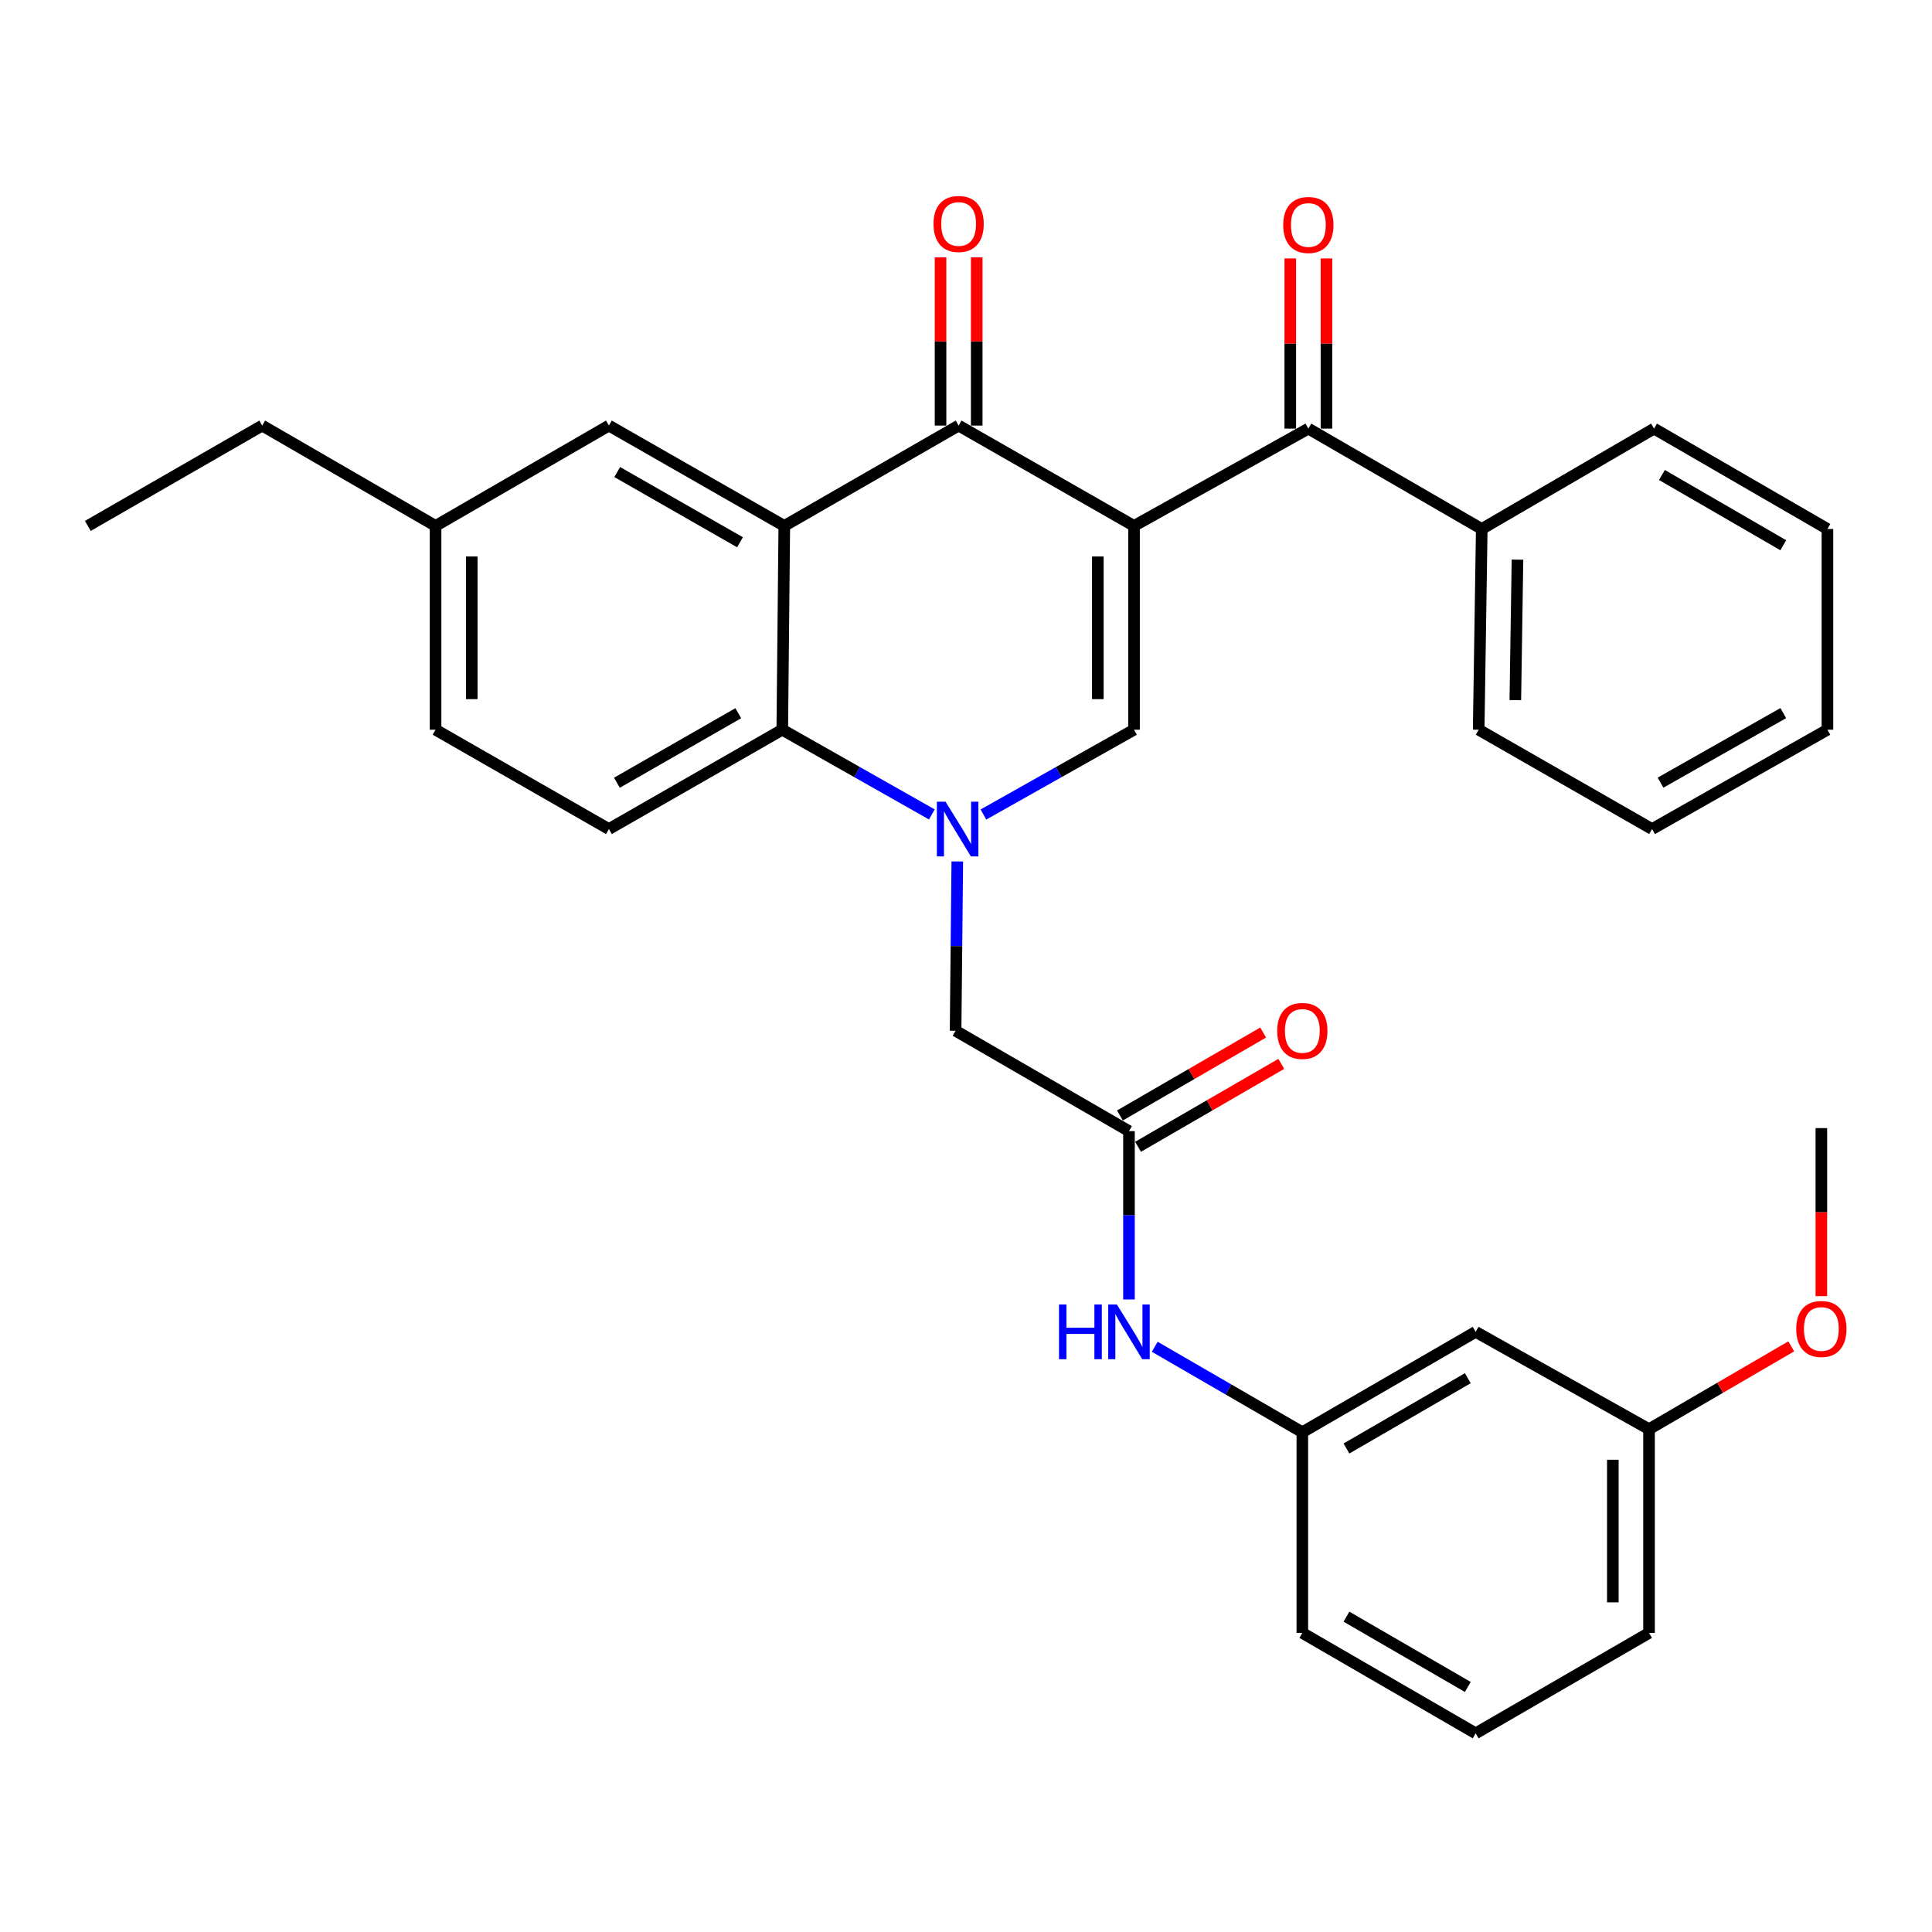 <?xml version='1.0' encoding='iso-8859-1'?>
<svg version='1.1' baseProfile='full'
              xmlns='http://www.w3.org/2000/svg'
                      xmlns:rdkit='http://www.rdkit.org/xml'
                      xmlns:xlink='http://www.w3.org/1999/xlink'
                  xml:space='preserve'
width='1000px' height='1000px' viewBox='0 0 1000 1000'>
<!-- END OF HEADER -->
<rect style='opacity:1.0;fill:#FFFFFF;stroke:none' width='1000' height='1000' x='0' y='0'> </rect>
<path class='bond-1' d='M 586.97,272.215 L 496.183,220.276' style='fill:none;fill-rule:evenodd;stroke:#000000;stroke-width:6px;stroke-linecap:butt;stroke-linejoin:miter;stroke-opacity:1' />
<path class='bond-2' d='M 586.97,272.215 L 586.97,377.696' style='fill:none;fill-rule:evenodd;stroke:#000000;stroke-width:6px;stroke-linecap:butt;stroke-linejoin:miter;stroke-opacity:1' />
<path class='bond-2' d='M 568.238,288.037 L 568.238,361.874' style='fill:none;fill-rule:evenodd;stroke:#000000;stroke-width:6px;stroke-linecap:butt;stroke-linejoin:miter;stroke-opacity:1' />
<path class='bond-5' d='M 586.97,272.215 L 677.205,221.847' style='fill:none;fill-rule:evenodd;stroke:#000000;stroke-width:6px;stroke-linecap:butt;stroke-linejoin:miter;stroke-opacity:1' />
<path class='bond-0' d='M 509.023,421.591 L 547.996,399.644' style='fill:none;fill-rule:evenodd;stroke:#0000FF;stroke-width:6px;stroke-linecap:butt;stroke-linejoin:miter;stroke-opacity:1' />
<path class='bond-0' d='M 547.996,399.644 L 586.97,377.696' style='fill:none;fill-rule:evenodd;stroke:#000000;stroke-width:6px;stroke-linecap:butt;stroke-linejoin:miter;stroke-opacity:1' />
<path class='bond-4' d='M 482.315,421.552 L 443.611,399.624' style='fill:none;fill-rule:evenodd;stroke:#0000FF;stroke-width:6px;stroke-linecap:butt;stroke-linejoin:miter;stroke-opacity:1' />
<path class='bond-4' d='M 443.611,399.624 L 404.907,377.696' style='fill:none;fill-rule:evenodd;stroke:#000000;stroke-width:6px;stroke-linecap:butt;stroke-linejoin:miter;stroke-opacity:1' />
<path class='bond-7' d='M 495.494,445.885 L 495.053,489.704' style='fill:none;fill-rule:evenodd;stroke:#0000FF;stroke-width:6px;stroke-linecap:butt;stroke-linejoin:miter;stroke-opacity:1' />
<path class='bond-7' d='M 495.053,489.704 L 494.612,533.524' style='fill:none;fill-rule:evenodd;stroke:#000000;stroke-width:6px;stroke-linecap:butt;stroke-linejoin:miter;stroke-opacity:1' />
<path class='bond-3' d='M 496.183,220.276 L 405.948,272.215' style='fill:none;fill-rule:evenodd;stroke:#000000;stroke-width:6px;stroke-linecap:butt;stroke-linejoin:miter;stroke-opacity:1' />
<path class='bond-11' d='M 505.549,220.276 L 505.549,176.746' style='fill:none;fill-rule:evenodd;stroke:#000000;stroke-width:6px;stroke-linecap:butt;stroke-linejoin:miter;stroke-opacity:1' />
<path class='bond-11' d='M 505.549,176.746 L 505.549,133.217' style='fill:none;fill-rule:evenodd;stroke:#FF0000;stroke-width:6px;stroke-linecap:butt;stroke-linejoin:miter;stroke-opacity:1' />
<path class='bond-11' d='M 486.817,220.276 L 486.817,176.746' style='fill:none;fill-rule:evenodd;stroke:#000000;stroke-width:6px;stroke-linecap:butt;stroke-linejoin:miter;stroke-opacity:1' />
<path class='bond-11' d='M 486.817,176.746 L 486.817,133.217' style='fill:none;fill-rule:evenodd;stroke:#FF0000;stroke-width:6px;stroke-linecap:butt;stroke-linejoin:miter;stroke-opacity:1' />
<path class='bond-9' d='M 405.948,272.215 L 315.161,220.276' style='fill:none;fill-rule:evenodd;stroke:#000000;stroke-width:6px;stroke-linecap:butt;stroke-linejoin:miter;stroke-opacity:1' />
<path class='bond-9' d='M 383.028,280.683 L 319.478,244.326' style='fill:none;fill-rule:evenodd;stroke:#000000;stroke-width:6px;stroke-linecap:butt;stroke-linejoin:miter;stroke-opacity:1' />
<path class='bond-32' d='M 405.948,272.215 L 404.907,377.696' style='fill:none;fill-rule:evenodd;stroke:#000000;stroke-width:6px;stroke-linecap:butt;stroke-linejoin:miter;stroke-opacity:1' />
<path class='bond-8' d='M 404.907,377.696 L 315.161,429.115' style='fill:none;fill-rule:evenodd;stroke:#000000;stroke-width:6px;stroke-linecap:butt;stroke-linejoin:miter;stroke-opacity:1' />
<path class='bond-8' d='M 382.133,369.156 L 319.311,405.149' style='fill:none;fill-rule:evenodd;stroke:#000000;stroke-width:6px;stroke-linecap:butt;stroke-linejoin:miter;stroke-opacity:1' />
<path class='bond-12' d='M 686.571,221.847 L 686.571,177.805' style='fill:none;fill-rule:evenodd;stroke:#000000;stroke-width:6px;stroke-linecap:butt;stroke-linejoin:miter;stroke-opacity:1' />
<path class='bond-12' d='M 686.571,177.805 L 686.571,133.763' style='fill:none;fill-rule:evenodd;stroke:#FF0000;stroke-width:6px;stroke-linecap:butt;stroke-linejoin:miter;stroke-opacity:1' />
<path class='bond-12' d='M 667.84,221.847 L 667.84,177.805' style='fill:none;fill-rule:evenodd;stroke:#000000;stroke-width:6px;stroke-linecap:butt;stroke-linejoin:miter;stroke-opacity:1' />
<path class='bond-12' d='M 667.84,177.805 L 667.84,133.763' style='fill:none;fill-rule:evenodd;stroke:#FF0000;stroke-width:6px;stroke-linecap:butt;stroke-linejoin:miter;stroke-opacity:1' />
<path class='bond-13' d='M 677.205,221.847 L 766.952,273.797' style='fill:none;fill-rule:evenodd;stroke:#000000;stroke-width:6px;stroke-linecap:butt;stroke-linejoin:miter;stroke-opacity:1' />
<path class='bond-6' d='M 584.358,585.473 L 494.612,533.524' style='fill:none;fill-rule:evenodd;stroke:#000000;stroke-width:6px;stroke-linecap:butt;stroke-linejoin:miter;stroke-opacity:1' />
<path class='bond-10' d='M 584.358,585.473 L 584.358,629.039' style='fill:none;fill-rule:evenodd;stroke:#000000;stroke-width:6px;stroke-linecap:butt;stroke-linejoin:miter;stroke-opacity:1' />
<path class='bond-10' d='M 584.358,629.039 L 584.358,672.605' style='fill:none;fill-rule:evenodd;stroke:#0000FF;stroke-width:6px;stroke-linecap:butt;stroke-linejoin:miter;stroke-opacity:1' />
<path class='bond-15' d='M 589.051,593.579 L 626.118,572.118' style='fill:none;fill-rule:evenodd;stroke:#000000;stroke-width:6px;stroke-linecap:butt;stroke-linejoin:miter;stroke-opacity:1' />
<path class='bond-15' d='M 626.118,572.118 L 663.184,550.657' style='fill:none;fill-rule:evenodd;stroke:#FF0000;stroke-width:6px;stroke-linecap:butt;stroke-linejoin:miter;stroke-opacity:1' />
<path class='bond-15' d='M 579.665,577.368 L 616.732,555.907' style='fill:none;fill-rule:evenodd;stroke:#000000;stroke-width:6px;stroke-linecap:butt;stroke-linejoin:miter;stroke-opacity:1' />
<path class='bond-15' d='M 616.732,555.907 L 653.799,534.446' style='fill:none;fill-rule:evenodd;stroke:#FF0000;stroke-width:6px;stroke-linecap:butt;stroke-linejoin:miter;stroke-opacity:1' />
<path class='bond-18' d='M 315.161,429.115 L 225.446,377.696' style='fill:none;fill-rule:evenodd;stroke:#000000;stroke-width:6px;stroke-linecap:butt;stroke-linejoin:miter;stroke-opacity:1' />
<path class='bond-17' d='M 315.161,220.276 L 225.446,272.215' style='fill:none;fill-rule:evenodd;stroke:#000000;stroke-width:6px;stroke-linecap:butt;stroke-linejoin:miter;stroke-opacity:1' />
<path class='bond-14' d='M 597.69,697.083 L 635.887,719.202' style='fill:none;fill-rule:evenodd;stroke:#0000FF;stroke-width:6px;stroke-linecap:butt;stroke-linejoin:miter;stroke-opacity:1' />
<path class='bond-14' d='M 635.887,719.202 L 674.083,741.322' style='fill:none;fill-rule:evenodd;stroke:#000000;stroke-width:6px;stroke-linecap:butt;stroke-linejoin:miter;stroke-opacity:1' />
<path class='bond-23' d='M 766.952,273.797 L 765.359,377.696' style='fill:none;fill-rule:evenodd;stroke:#000000;stroke-width:6px;stroke-linecap:butt;stroke-linejoin:miter;stroke-opacity:1' />
<path class='bond-23' d='M 785.442,289.669 L 784.328,362.398' style='fill:none;fill-rule:evenodd;stroke:#000000;stroke-width:6px;stroke-linecap:butt;stroke-linejoin:miter;stroke-opacity:1' />
<path class='bond-24' d='M 766.952,273.797 L 856.136,221.847' style='fill:none;fill-rule:evenodd;stroke:#000000;stroke-width:6px;stroke-linecap:butt;stroke-linejoin:miter;stroke-opacity:1' />
<path class='bond-16' d='M 674.083,741.322 L 763.798,689.362' style='fill:none;fill-rule:evenodd;stroke:#000000;stroke-width:6px;stroke-linecap:butt;stroke-linejoin:miter;stroke-opacity:1' />
<path class='bond-16' d='M 696.929,749.737 L 759.729,713.365' style='fill:none;fill-rule:evenodd;stroke:#000000;stroke-width:6px;stroke-linecap:butt;stroke-linejoin:miter;stroke-opacity:1' />
<path class='bond-22' d='M 674.083,741.322 L 674.083,845.2' style='fill:none;fill-rule:evenodd;stroke:#000000;stroke-width:6px;stroke-linecap:butt;stroke-linejoin:miter;stroke-opacity:1' />
<path class='bond-19' d='M 763.798,689.362 L 853.534,739.74' style='fill:none;fill-rule:evenodd;stroke:#000000;stroke-width:6px;stroke-linecap:butt;stroke-linejoin:miter;stroke-opacity:1' />
<path class='bond-26' d='M 225.446,272.215 L 135.711,220.276' style='fill:none;fill-rule:evenodd;stroke:#000000;stroke-width:6px;stroke-linecap:butt;stroke-linejoin:miter;stroke-opacity:1' />
<path class='bond-34' d='M 225.446,272.215 L 225.446,377.696' style='fill:none;fill-rule:evenodd;stroke:#000000;stroke-width:6px;stroke-linecap:butt;stroke-linejoin:miter;stroke-opacity:1' />
<path class='bond-34' d='M 244.178,288.037 L 244.178,361.874' style='fill:none;fill-rule:evenodd;stroke:#000000;stroke-width:6px;stroke-linecap:butt;stroke-linejoin:miter;stroke-opacity:1' />
<path class='bond-20' d='M 853.534,739.74 L 890.341,718.303' style='fill:none;fill-rule:evenodd;stroke:#000000;stroke-width:6px;stroke-linecap:butt;stroke-linejoin:miter;stroke-opacity:1' />
<path class='bond-20' d='M 890.341,718.303 L 927.148,696.865' style='fill:none;fill-rule:evenodd;stroke:#FF0000;stroke-width:6px;stroke-linecap:butt;stroke-linejoin:miter;stroke-opacity:1' />
<path class='bond-35' d='M 853.534,739.74 L 853.534,845.2' style='fill:none;fill-rule:evenodd;stroke:#000000;stroke-width:6px;stroke-linecap:butt;stroke-linejoin:miter;stroke-opacity:1' />
<path class='bond-35' d='M 834.802,755.559 L 834.802,829.381' style='fill:none;fill-rule:evenodd;stroke:#000000;stroke-width:6px;stroke-linecap:butt;stroke-linejoin:miter;stroke-opacity:1' />
<path class='bond-27' d='M 942.729,670.873 L 942.729,627.388' style='fill:none;fill-rule:evenodd;stroke:#FF0000;stroke-width:6px;stroke-linecap:butt;stroke-linejoin:miter;stroke-opacity:1' />
<path class='bond-27' d='M 942.729,627.388 L 942.729,583.902' style='fill:none;fill-rule:evenodd;stroke:#000000;stroke-width:6px;stroke-linecap:butt;stroke-linejoin:miter;stroke-opacity:1' />
<path class='bond-21' d='M 763.798,897.17 L 674.083,845.2' style='fill:none;fill-rule:evenodd;stroke:#000000;stroke-width:6px;stroke-linecap:butt;stroke-linejoin:miter;stroke-opacity:1' />
<path class='bond-21' d='M 759.731,873.166 L 696.93,836.787' style='fill:none;fill-rule:evenodd;stroke:#000000;stroke-width:6px;stroke-linecap:butt;stroke-linejoin:miter;stroke-opacity:1' />
<path class='bond-25' d='M 763.798,897.17 L 853.534,845.2' style='fill:none;fill-rule:evenodd;stroke:#000000;stroke-width:6px;stroke-linecap:butt;stroke-linejoin:miter;stroke-opacity:1' />
<path class='bond-29' d='M 765.359,377.696 L 855.106,429.115' style='fill:none;fill-rule:evenodd;stroke:#000000;stroke-width:6px;stroke-linecap:butt;stroke-linejoin:miter;stroke-opacity:1' />
<path class='bond-30' d='M 856.136,221.847 L 945.872,273.797' style='fill:none;fill-rule:evenodd;stroke:#000000;stroke-width:6px;stroke-linecap:butt;stroke-linejoin:miter;stroke-opacity:1' />
<path class='bond-30' d='M 860.211,245.851 L 923.026,282.216' style='fill:none;fill-rule:evenodd;stroke:#000000;stroke-width:6px;stroke-linecap:butt;stroke-linejoin:miter;stroke-opacity:1' />
<path class='bond-28' d='M 135.711,220.276 L 45.455,272.215' style='fill:none;fill-rule:evenodd;stroke:#000000;stroke-width:6px;stroke-linecap:butt;stroke-linejoin:miter;stroke-opacity:1' />
<path class='bond-33' d='M 855.106,429.115 L 945.872,377.696' style='fill:none;fill-rule:evenodd;stroke:#000000;stroke-width:6px;stroke-linecap:butt;stroke-linejoin:miter;stroke-opacity:1' />
<path class='bond-33' d='M 859.487,405.104 L 923.024,369.11' style='fill:none;fill-rule:evenodd;stroke:#000000;stroke-width:6px;stroke-linecap:butt;stroke-linejoin:miter;stroke-opacity:1' />
<path class='bond-31' d='M 945.872,273.797 L 945.872,377.696' style='fill:none;fill-rule:evenodd;stroke:#000000;stroke-width:6px;stroke-linecap:butt;stroke-linejoin:miter;stroke-opacity:1' />
<path  class='atom-1' d='M 489.403 414.955
L 498.683 429.955
Q 499.603 431.435, 501.083 434.115
Q 502.563 436.795, 502.643 436.955
L 502.643 414.955
L 506.403 414.955
L 506.403 443.275
L 502.523 443.275
L 492.563 426.875
Q 491.403 424.955, 490.163 422.755
Q 488.963 420.555, 488.603 419.875
L 488.603 443.275
L 484.923 443.275
L 484.923 414.955
L 489.403 414.955
' fill='#0000FF'/>
<path  class='atom-11' d='M 548.138 675.202
L 551.978 675.202
L 551.978 687.242
L 566.458 687.242
L 566.458 675.202
L 570.298 675.202
L 570.298 703.522
L 566.458 703.522
L 566.458 690.442
L 551.978 690.442
L 551.978 703.522
L 548.138 703.522
L 548.138 675.202
' fill='#0000FF'/>
<path  class='atom-11' d='M 578.098 675.202
L 587.378 690.202
Q 588.298 691.682, 589.778 694.362
Q 591.258 697.042, 591.338 697.202
L 591.338 675.202
L 595.098 675.202
L 595.098 703.522
L 591.218 703.522
L 581.258 687.122
Q 580.098 685.202, 578.858 683.002
Q 577.658 680.802, 577.298 680.122
L 577.298 703.522
L 573.618 703.522
L 573.618 675.202
L 578.098 675.202
' fill='#0000FF'/>
<path  class='atom-12' d='M 483.183 115.926
Q 483.183 109.126, 486.543 105.326
Q 489.903 101.526, 496.183 101.526
Q 502.463 101.526, 505.823 105.326
Q 509.183 109.126, 509.183 115.926
Q 509.183 122.806, 505.783 126.726
Q 502.383 130.606, 496.183 130.606
Q 489.943 130.606, 486.543 126.726
Q 483.183 122.846, 483.183 115.926
M 496.183 127.406
Q 500.503 127.406, 502.823 124.526
Q 505.183 121.606, 505.183 115.926
Q 505.183 110.366, 502.823 107.566
Q 500.503 104.726, 496.183 104.726
Q 491.863 104.726, 489.503 107.526
Q 487.183 110.326, 487.183 115.926
Q 487.183 121.646, 489.503 124.526
Q 491.863 127.406, 496.183 127.406
' fill='#FF0000'/>
<path  class='atom-13' d='M 664.205 116.446
Q 664.205 109.646, 667.565 105.846
Q 670.925 102.046, 677.205 102.046
Q 683.485 102.046, 686.845 105.846
Q 690.205 109.646, 690.205 116.446
Q 690.205 123.326, 686.805 127.246
Q 683.405 131.126, 677.205 131.126
Q 670.965 131.126, 667.565 127.246
Q 664.205 123.366, 664.205 116.446
M 677.205 127.926
Q 681.525 127.926, 683.845 125.046
Q 686.205 122.126, 686.205 116.446
Q 686.205 110.886, 683.845 108.086
Q 681.525 105.246, 677.205 105.246
Q 672.885 105.246, 670.525 108.046
Q 668.205 110.846, 668.205 116.446
Q 668.205 122.166, 670.525 125.046
Q 672.885 127.926, 677.205 127.926
' fill='#FF0000'/>
<path  class='atom-16' d='M 661.083 533.604
Q 661.083 526.804, 664.443 523.004
Q 667.803 519.204, 674.083 519.204
Q 680.363 519.204, 683.723 523.004
Q 687.083 526.804, 687.083 533.604
Q 687.083 540.484, 683.683 544.404
Q 680.283 548.284, 674.083 548.284
Q 667.843 548.284, 664.443 544.404
Q 661.083 540.524, 661.083 533.604
M 674.083 545.084
Q 678.403 545.084, 680.723 542.204
Q 683.083 539.284, 683.083 533.604
Q 683.083 528.044, 680.723 525.244
Q 678.403 522.404, 674.083 522.404
Q 669.763 522.404, 667.403 525.204
Q 665.083 528.004, 665.083 533.604
Q 665.083 539.324, 667.403 542.204
Q 669.763 545.084, 674.083 545.084
' fill='#FF0000'/>
<path  class='atom-21' d='M 929.729 687.871
Q 929.729 681.071, 933.089 677.271
Q 936.449 673.471, 942.729 673.471
Q 949.009 673.471, 952.369 677.271
Q 955.729 681.071, 955.729 687.871
Q 955.729 694.751, 952.329 698.671
Q 948.929 702.551, 942.729 702.551
Q 936.489 702.551, 933.089 698.671
Q 929.729 694.791, 929.729 687.871
M 942.729 699.351
Q 947.049 699.351, 949.369 696.471
Q 951.729 693.551, 951.729 687.871
Q 951.729 682.311, 949.369 679.511
Q 947.049 676.671, 942.729 676.671
Q 938.409 676.671, 936.049 679.471
Q 933.729 682.271, 933.729 687.871
Q 933.729 693.591, 936.049 696.471
Q 938.409 699.351, 942.729 699.351
' fill='#FF0000'/>
</svg>
